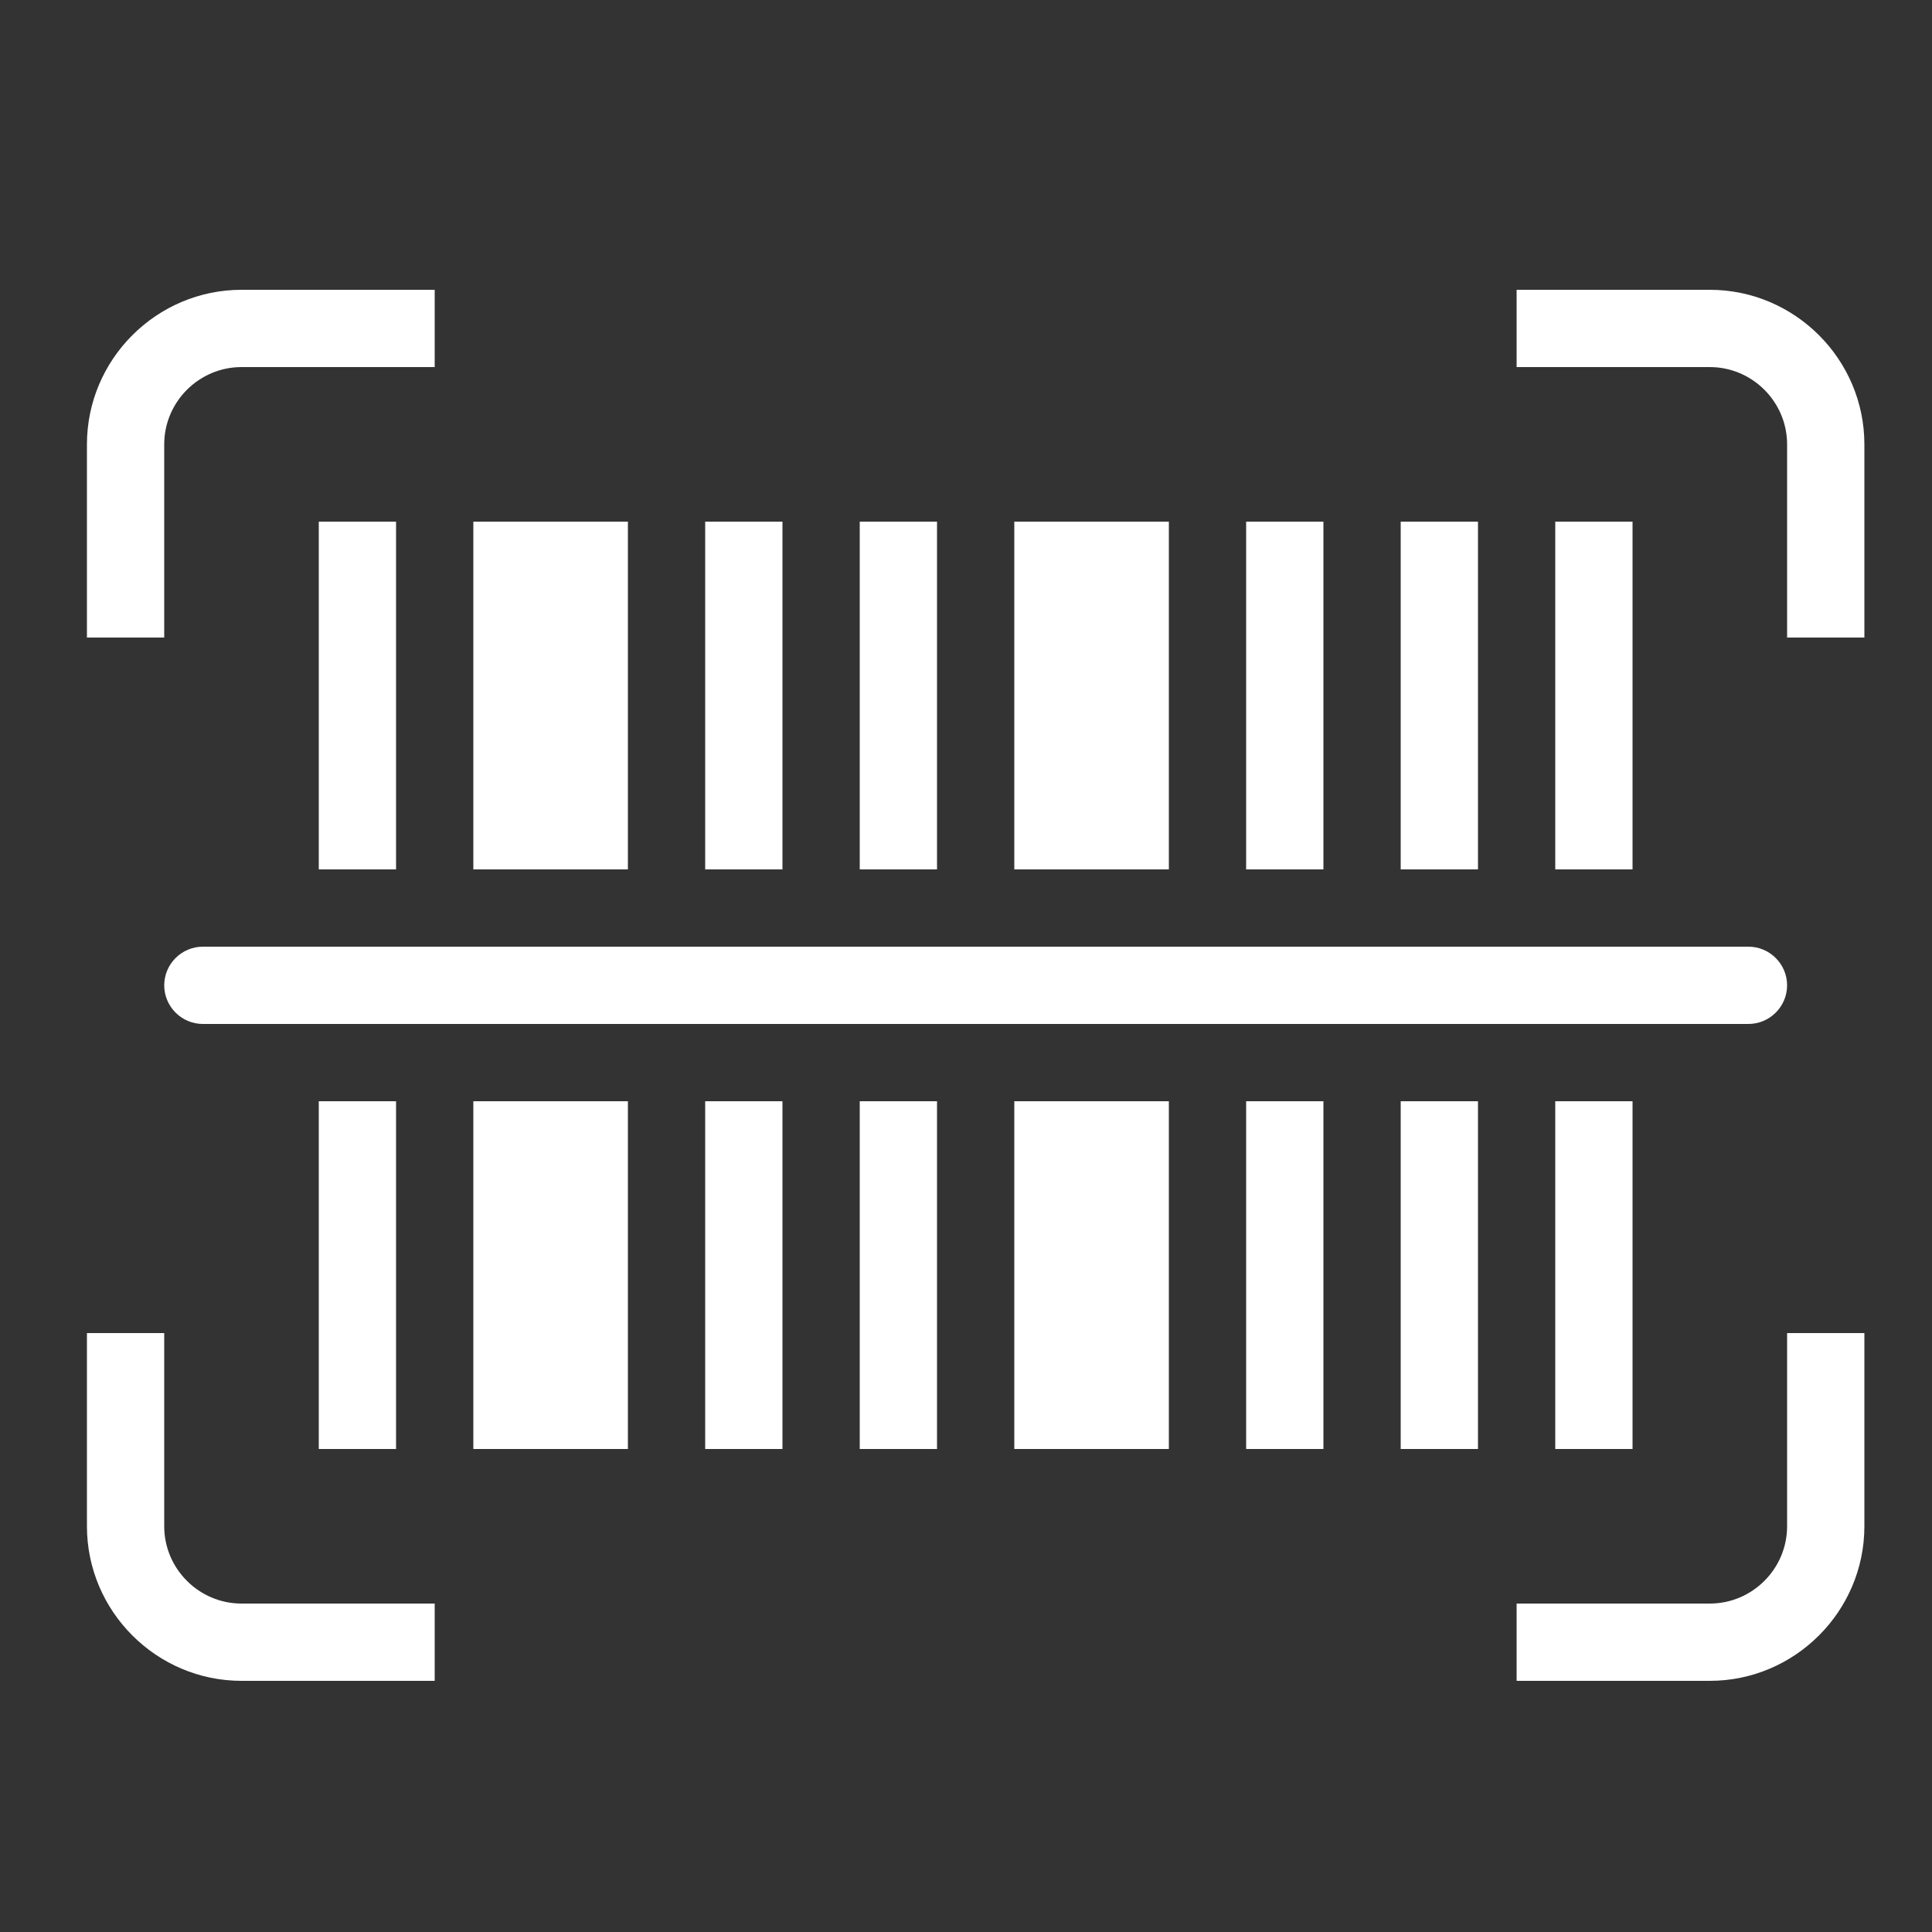 <?xml version="1.0" encoding="utf-8"?>
<!-- Generator: Adobe Illustrator 21.0.0, SVG Export Plug-In . SVG Version: 6.00 Build 0)  -->
<svg version="1.1" id="Calque_1" xmlns="http://www.w3.org/2000/svg" xmlns:xlink="http://www.w3.org/1999/xlink" x="0px" y="0px"
	 viewBox="0 0 100 100" style="enable-background:new 0 0 100 100;" xml:space="preserve">
<rect x="0" y="0" width="100" height="100" fill="#333333" stroke="none"/>
<g>
	<g>
		<path style="fill:#FFFFFF;" d="M8.5,23c0-2.2,1.8-4,4-4h10v-4h-10c-4.4,0-8,3.6-8,8v10h4V23z M8.5,79V69h-4v10c0,4.4,3.6,8,8,8h10
			v-4h-10C10.3,83,8.5,81.2,8.5,79z M92.5,79c0,2.2-1.8,4-4,4h-10v4h10c4.4,0,8-3.6,8-8V69h-4V79z M88.5,15h-10v4h10
			c2.2,0,4,1.8,4,4v10h4V23C96.5,18.6,92.9,15,88.5,15z M8.5,51c0,1.1,0.9,2,2,2h80c1.1,0,2-0.9,2-2s-0.9-2-2-2h-80
			C9.4,49,8.5,49.9,8.5,51z M40.5,27h-4v18h4V27z M16.5,27v18h4V27H16.5z M48.5,27h-4v18h4V27z M68.5,27h-4v18h4V27z M76.5,27h-4v18
			h4V27z M80.5,27v18h4V27H80.5z M32.5,27h-8v18h8V27z M60.5,27h-8v18h8V27z M36.5,75h4V57h-4V75z M20.5,75V57h-4v18H20.5z M44.5,75
			h4V57h-4V75z M64.5,75h4V57h-4V75z M72.5,75h4V57h-4V75z M84.5,75V57h-4v18H84.5z M24.5,75h8V57h-8V75z M52.5,75h8V57h-8V75z"/>
	</g>
</g>
</svg>
